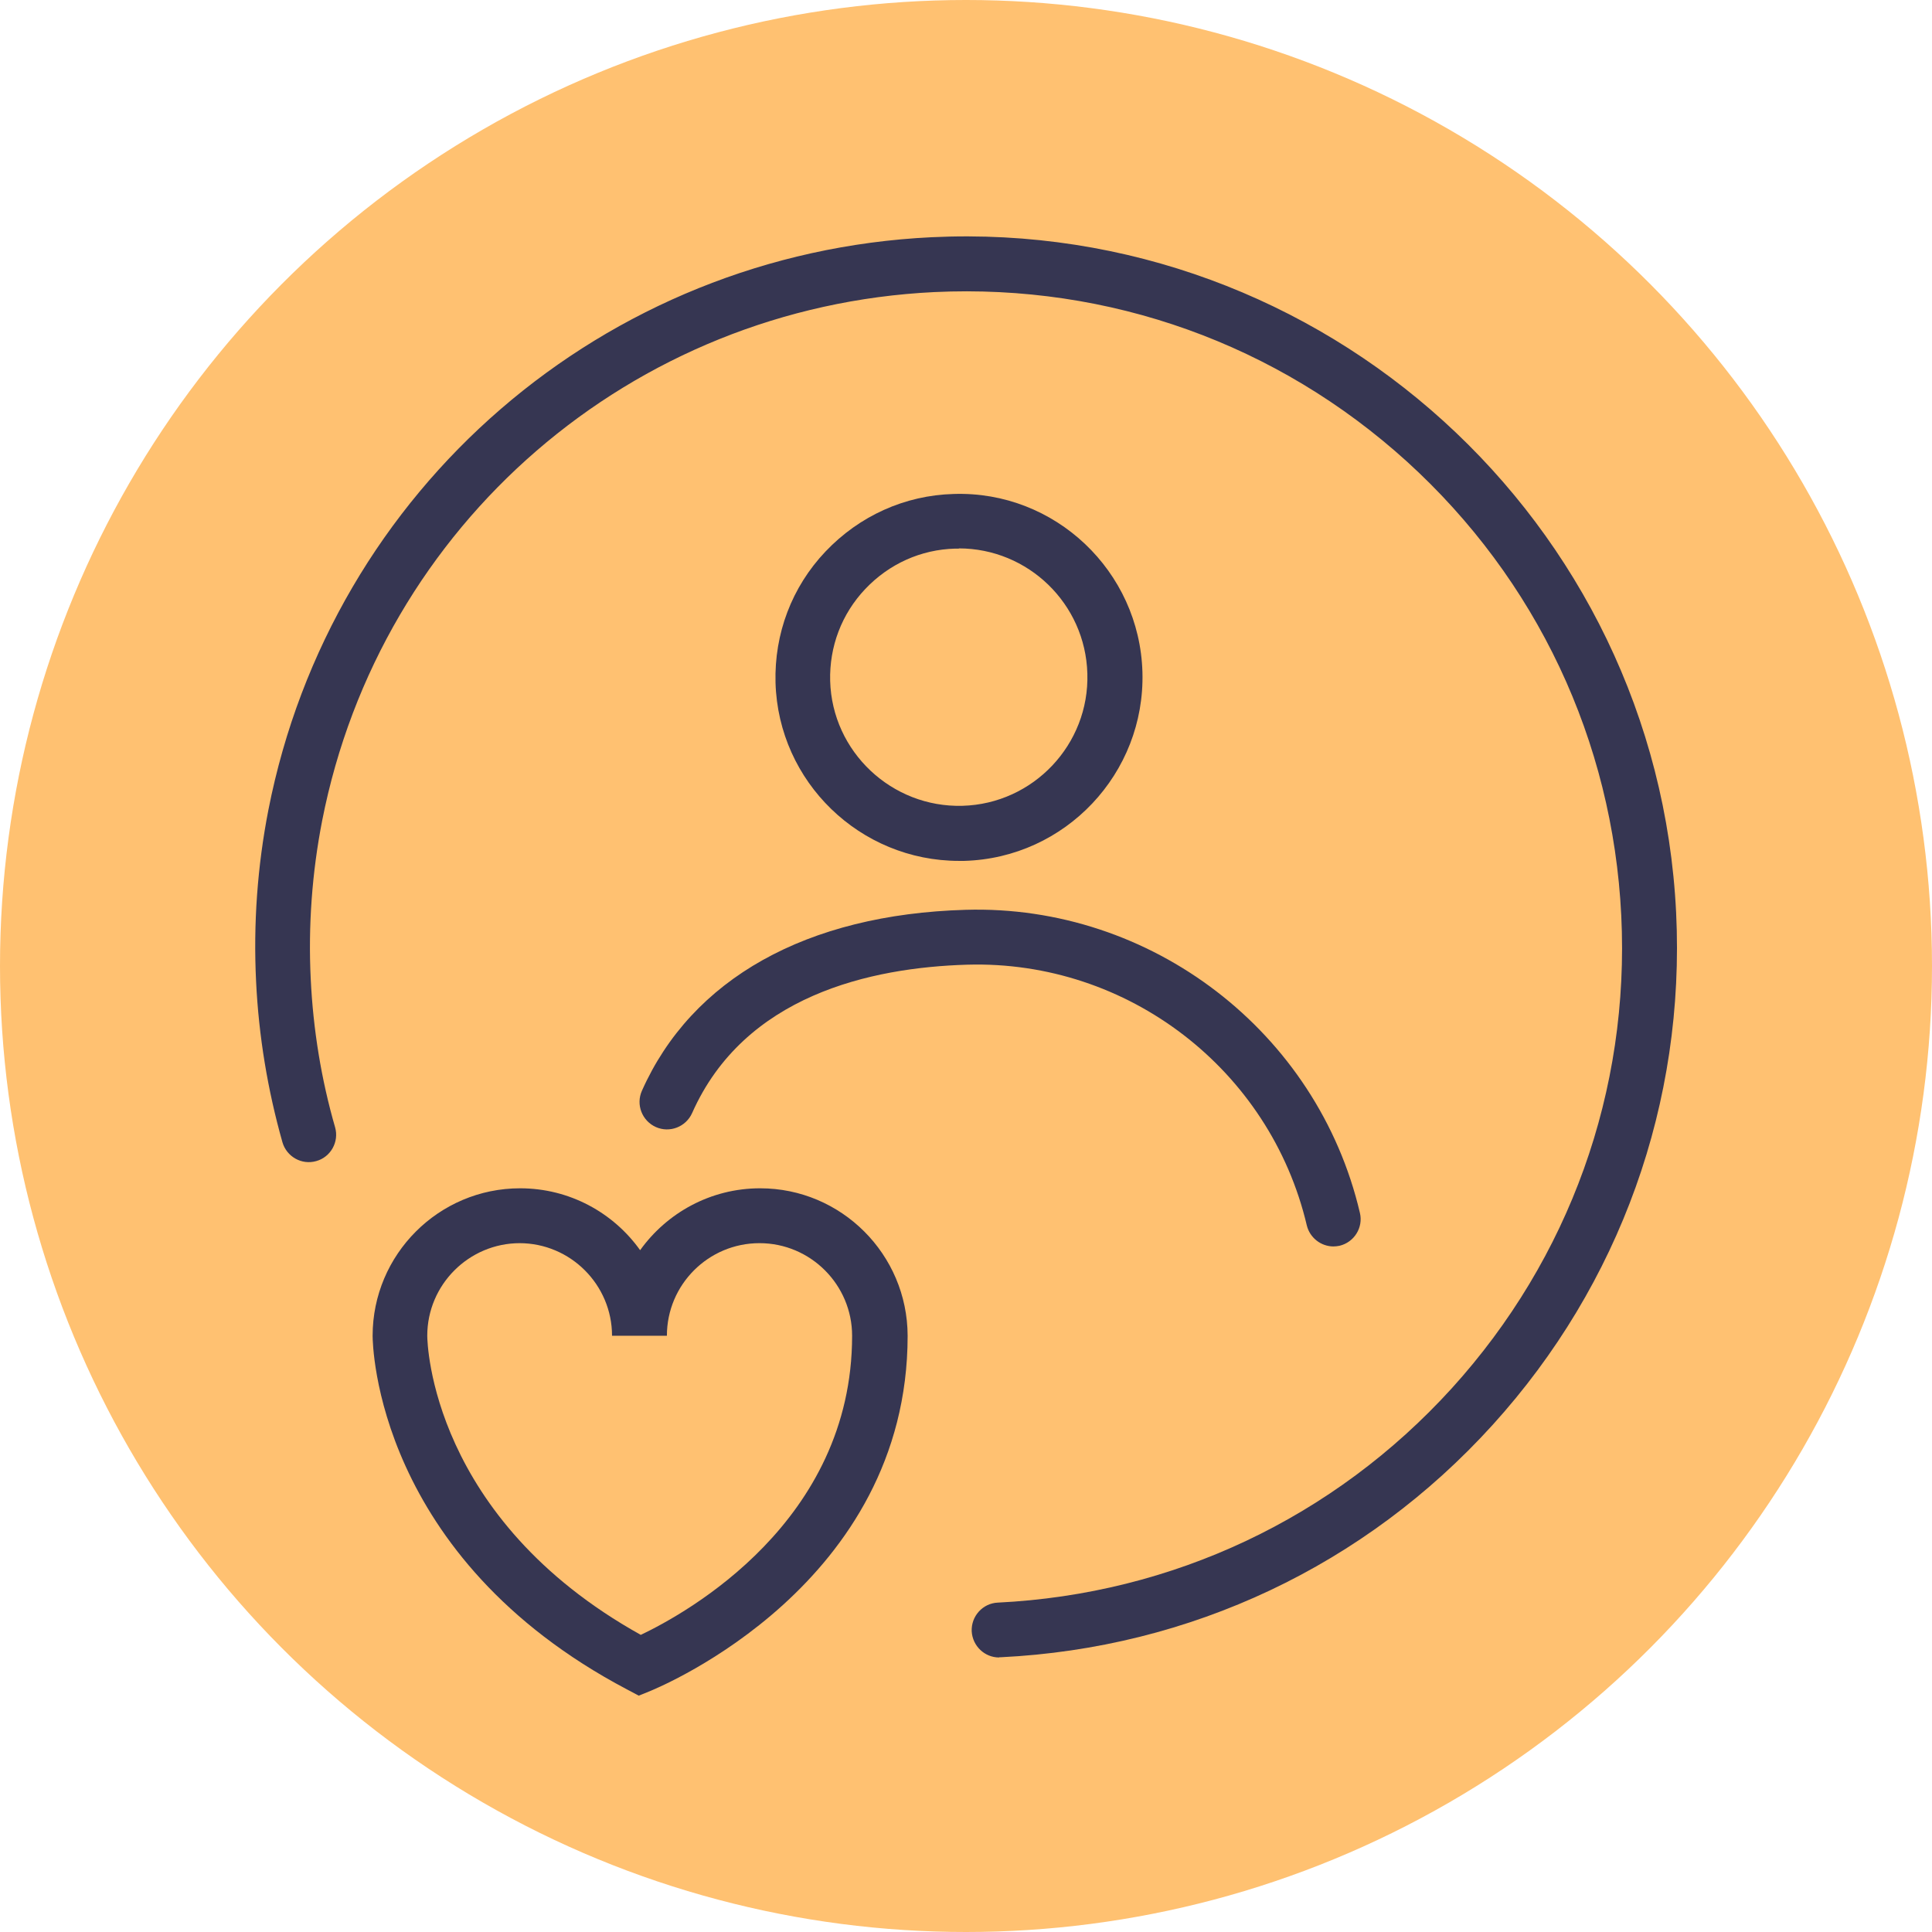 <svg xmlns="http://www.w3.org/2000/svg" id="Ebene_2" viewBox="0 0 88.04 88.04"><defs><style>.cls-1{fill:#ffc171;}.cls-2{fill:#363652;}</style></defs><g id="Warstwa_1"><circle class="cls-1" cx="44.02" cy="44.02" r="44.02"></circle><path class="cls-2" d="m45.53,75.53c-.66,0-1.21-.52-1.25-1.19-.03-.69.5-1.28,1.19-1.31,7.97-.39,15.32-3.86,20.69-9.77,5.36-5.91,8.11-13.56,7.72-21.54-.39-7.97-3.86-15.32-9.77-20.69-5.91-5.36-13.56-8.1-21.54-7.72-13.77.67-25.24,10.57-27.89,24.09-.46,2.36-.64,4.79-.52,7.22.11,2.29.48,4.57,1.11,6.75.19.66-.2,1.36-.86,1.54-.66.19-1.35-.2-1.54-.86-.67-2.37-1.08-4.83-1.2-7.32-.13-2.63.06-5.26.56-7.82,2.87-14.64,15.29-25.38,30.22-26.1,17.84-.86,33.06,12.94,33.93,30.78.42,8.64-2.55,16.93-8.36,23.34-5.81,6.41-13.77,10.17-22.42,10.59-.02,0-.04,0-.06,0Z"></path><path class="cls-2" d="m43.7,39.23c-4.5,0-8.23-3.59-8.36-8.12-.06-2.23.74-4.36,2.28-5.98s3.61-2.56,5.84-2.62c4.61-.15,8.47,3.51,8.6,8.12.13,4.61-3.51,8.47-8.12,8.6-.08,0-.16,0-.24,0Zm0-14.23c-.06,0-.11,0-.17,0-1.57.04-3.02.7-4.1,1.84-1.08,1.14-1.64,2.63-1.6,4.19.09,3.23,2.81,5.78,6.03,5.69,3.23-.09,5.79-2.8,5.69-6.03-.09-3.18-2.7-5.7-5.86-5.7Z"></path><path class="cls-2" d="m60.77,56.8c-.57,0-1.08-.39-1.22-.96-1.67-7.09-8.15-12.09-15.47-11.88-4.41.13-10.16,1.4-12.54,6.76-.28.63-1.02.92-1.65.64-.63-.28-.92-1.02-.64-1.65,2.27-5.11,7.51-8.04,14.75-8.25,8.46-.25,16.04,5.56,17.97,13.81.16.67-.26,1.34-.93,1.5-.1.02-.19.03-.29.03Z"></path><path class="cls-2" d="m29.09,77.26l-.51-.27c-11.45-6.03-11.6-15.71-11.6-16.12,0-3.7,3.01-6.72,6.72-6.72,2.25,0,4.25,1.11,5.47,2.82,1.22-1.7,3.21-2.82,5.47-2.82,3.7,0,6.71,3.01,6.72,6.72,0,11.33-11.24,15.98-11.71,16.18l-.54.22Zm-5.4-20.61c-2.32,0-4.22,1.89-4.22,4.22,0,.34.19,8.32,9.73,13.63,2.1-1,9.63-5.16,9.63-13.63,0-2.32-1.89-4.22-4.22-4.22s-4.22,1.89-4.22,4.22h-2.5c0-2.32-1.89-4.22-4.22-4.22Z"></path></g></svg>